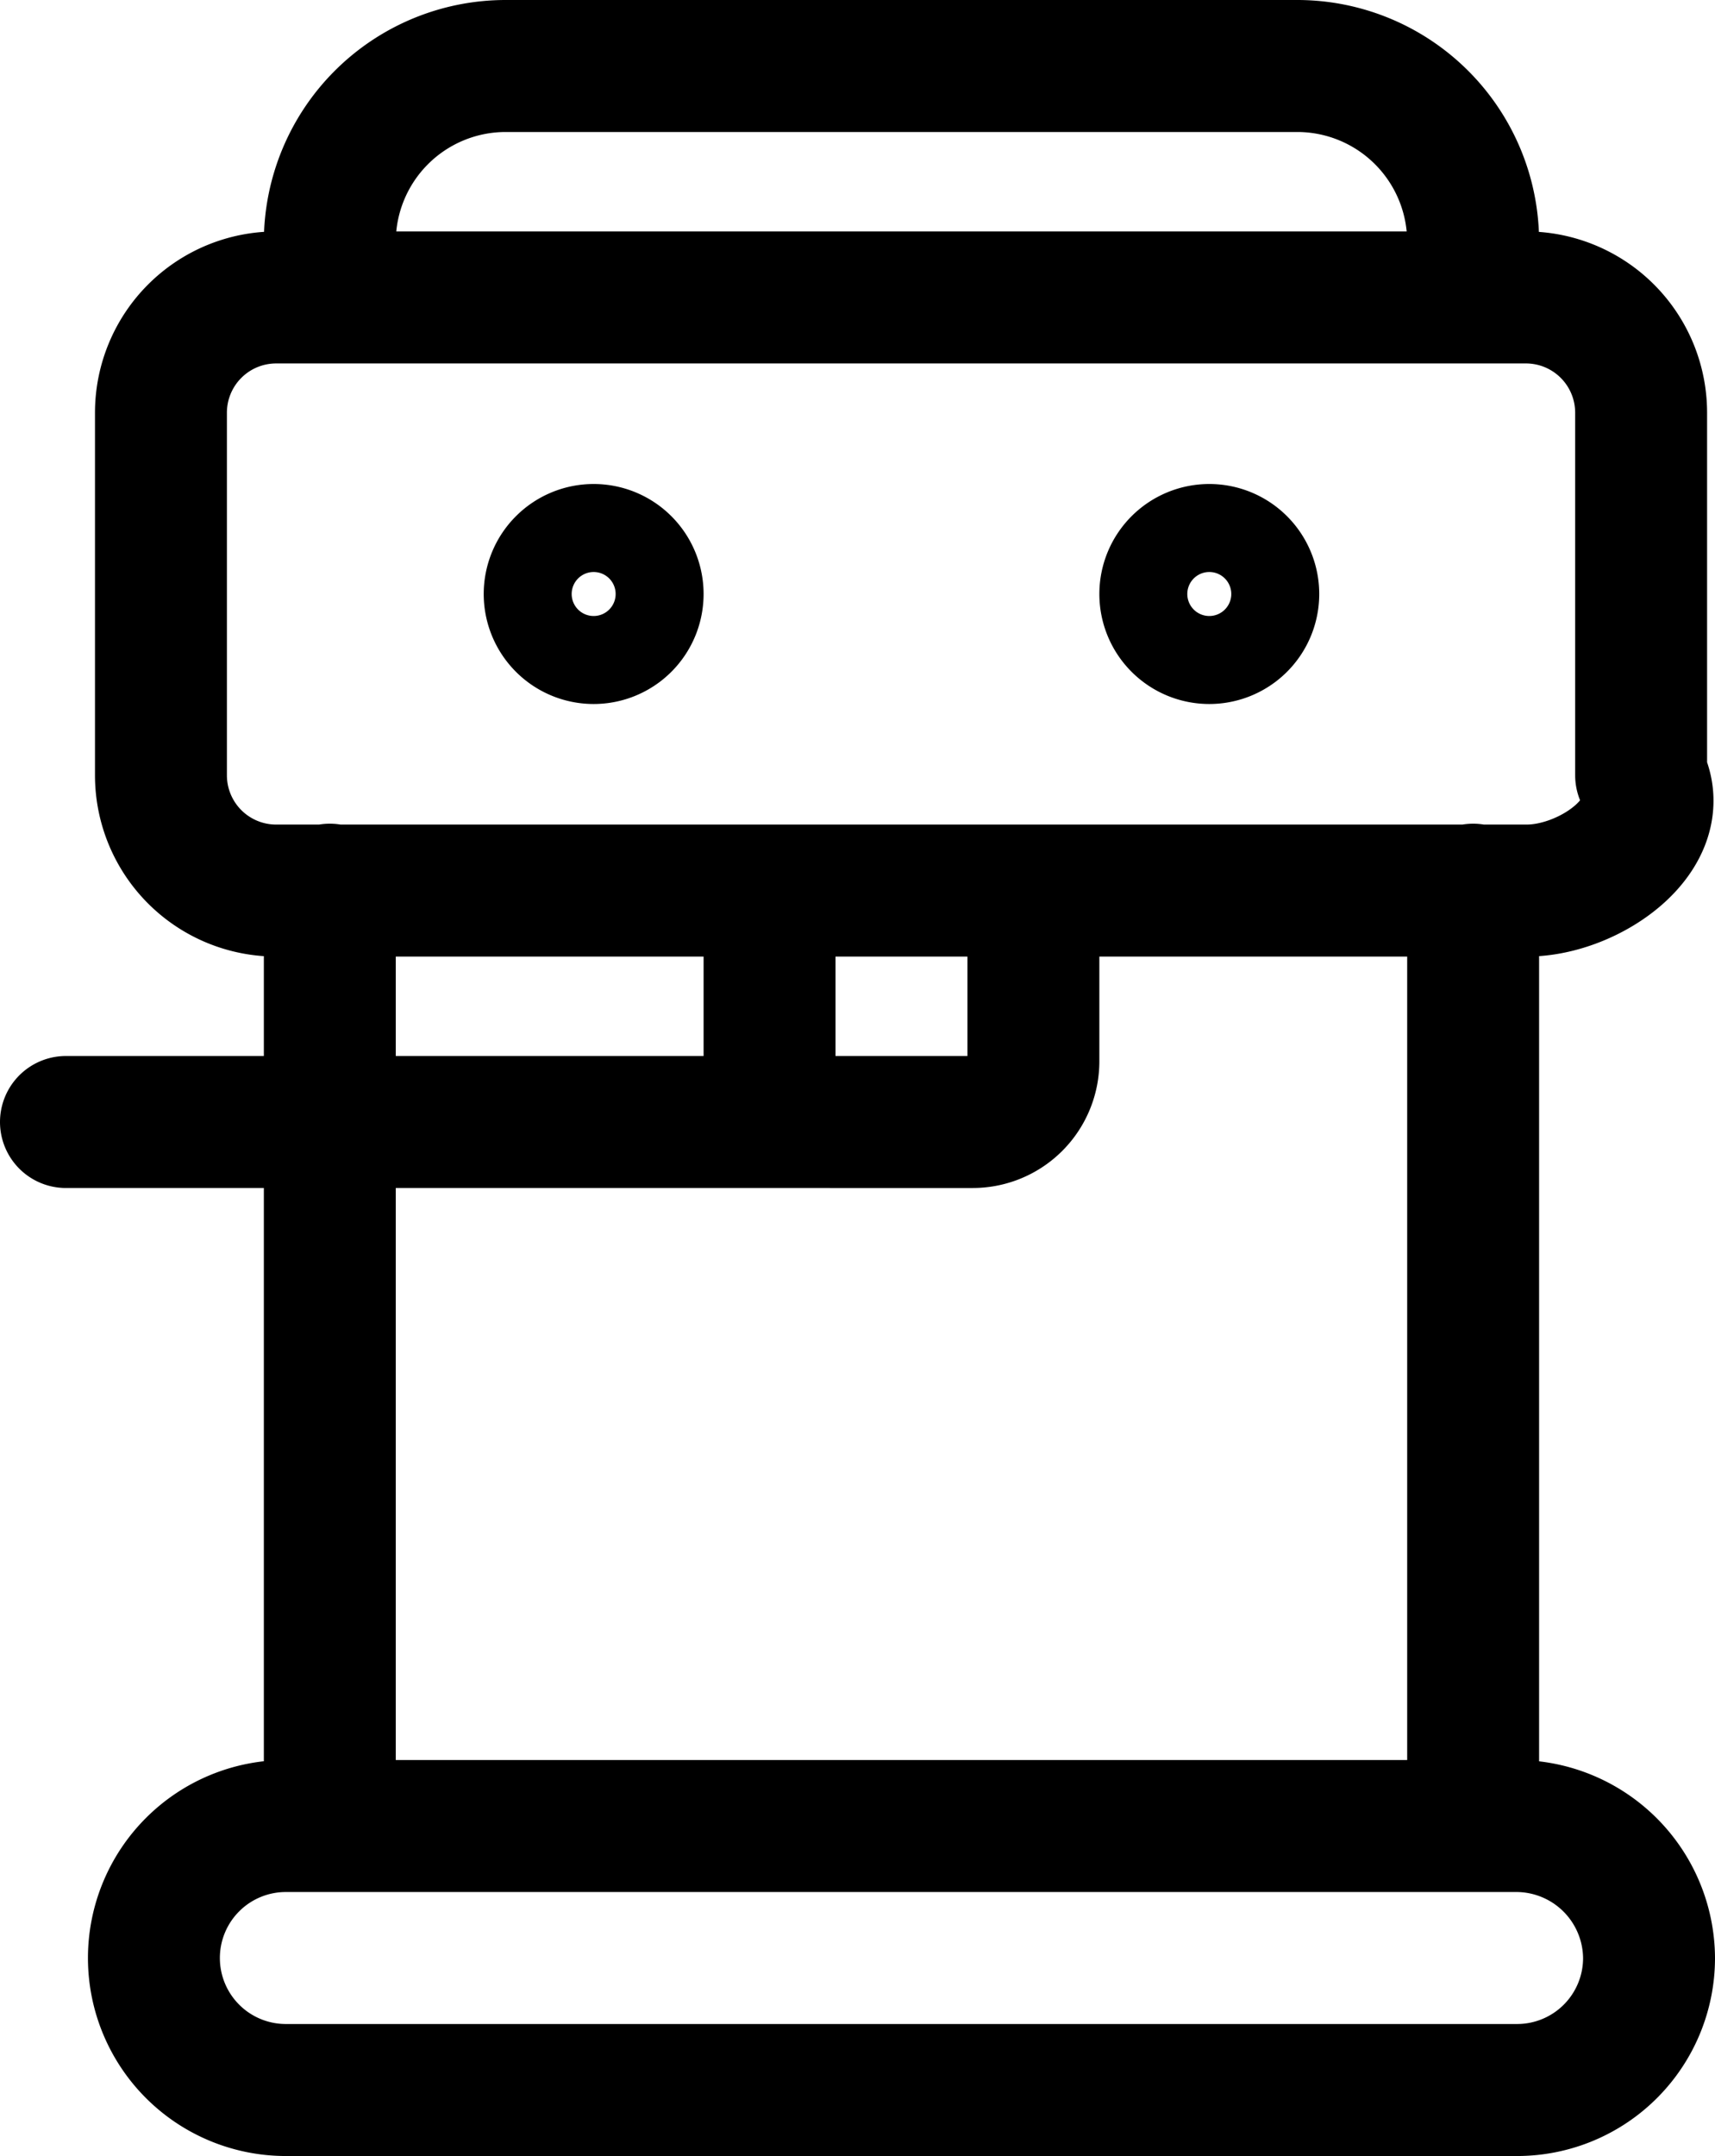 <svg xmlns="http://www.w3.org/2000/svg" viewBox="0 0 19.5 24.5"><defs><style>.cls-1{fill:none;stroke:#000;stroke-linecap:round;stroke-linejoin:round;stroke-width:1.5px;}</style></defs><title>Ресурс 32</title><g id="Слой_2" data-name="Слой 2"><g id="Слой_1-2" data-name="Слой 1"><path class="cls-1" d="M3.75,10.11V20.75m13-10.64V20.75m0-17.54V2.75a2,2,0,0,0-2-2h-9a2,2,0,0,0-2,2v.51M18.66,8.81V4.69a1.31,1.31,0,0,0-1.3-1.31H3.14A1.31,1.31,0,0,0,1.83,4.69V8.81a1.31,1.31,0,0,0,1.31,1.31H17.36C18.08,10.12,19,9.47,18.66,8.81ZM8.75,10.44v1.62a.69.69,0,0,0,.69.69h1.62a.69.69,0,0,0,.69-.69V10.44m7,11.81h0a1.51,1.51,0,0,0-1.5-1.5h-14a1.5,1.5,0,0,0,0,3h14A1.5,1.5,0,0,0,18.75,22.25Zm-9-9.5h-9m6-6.5a.5.5,0,1,0,.5.5A.5.5,0,0,0,6.75,6.25Zm7,0a.5.5,0,1,0,.5.5A.5.5,0,0,0,13.75,6.25Z"/></g></g></svg>